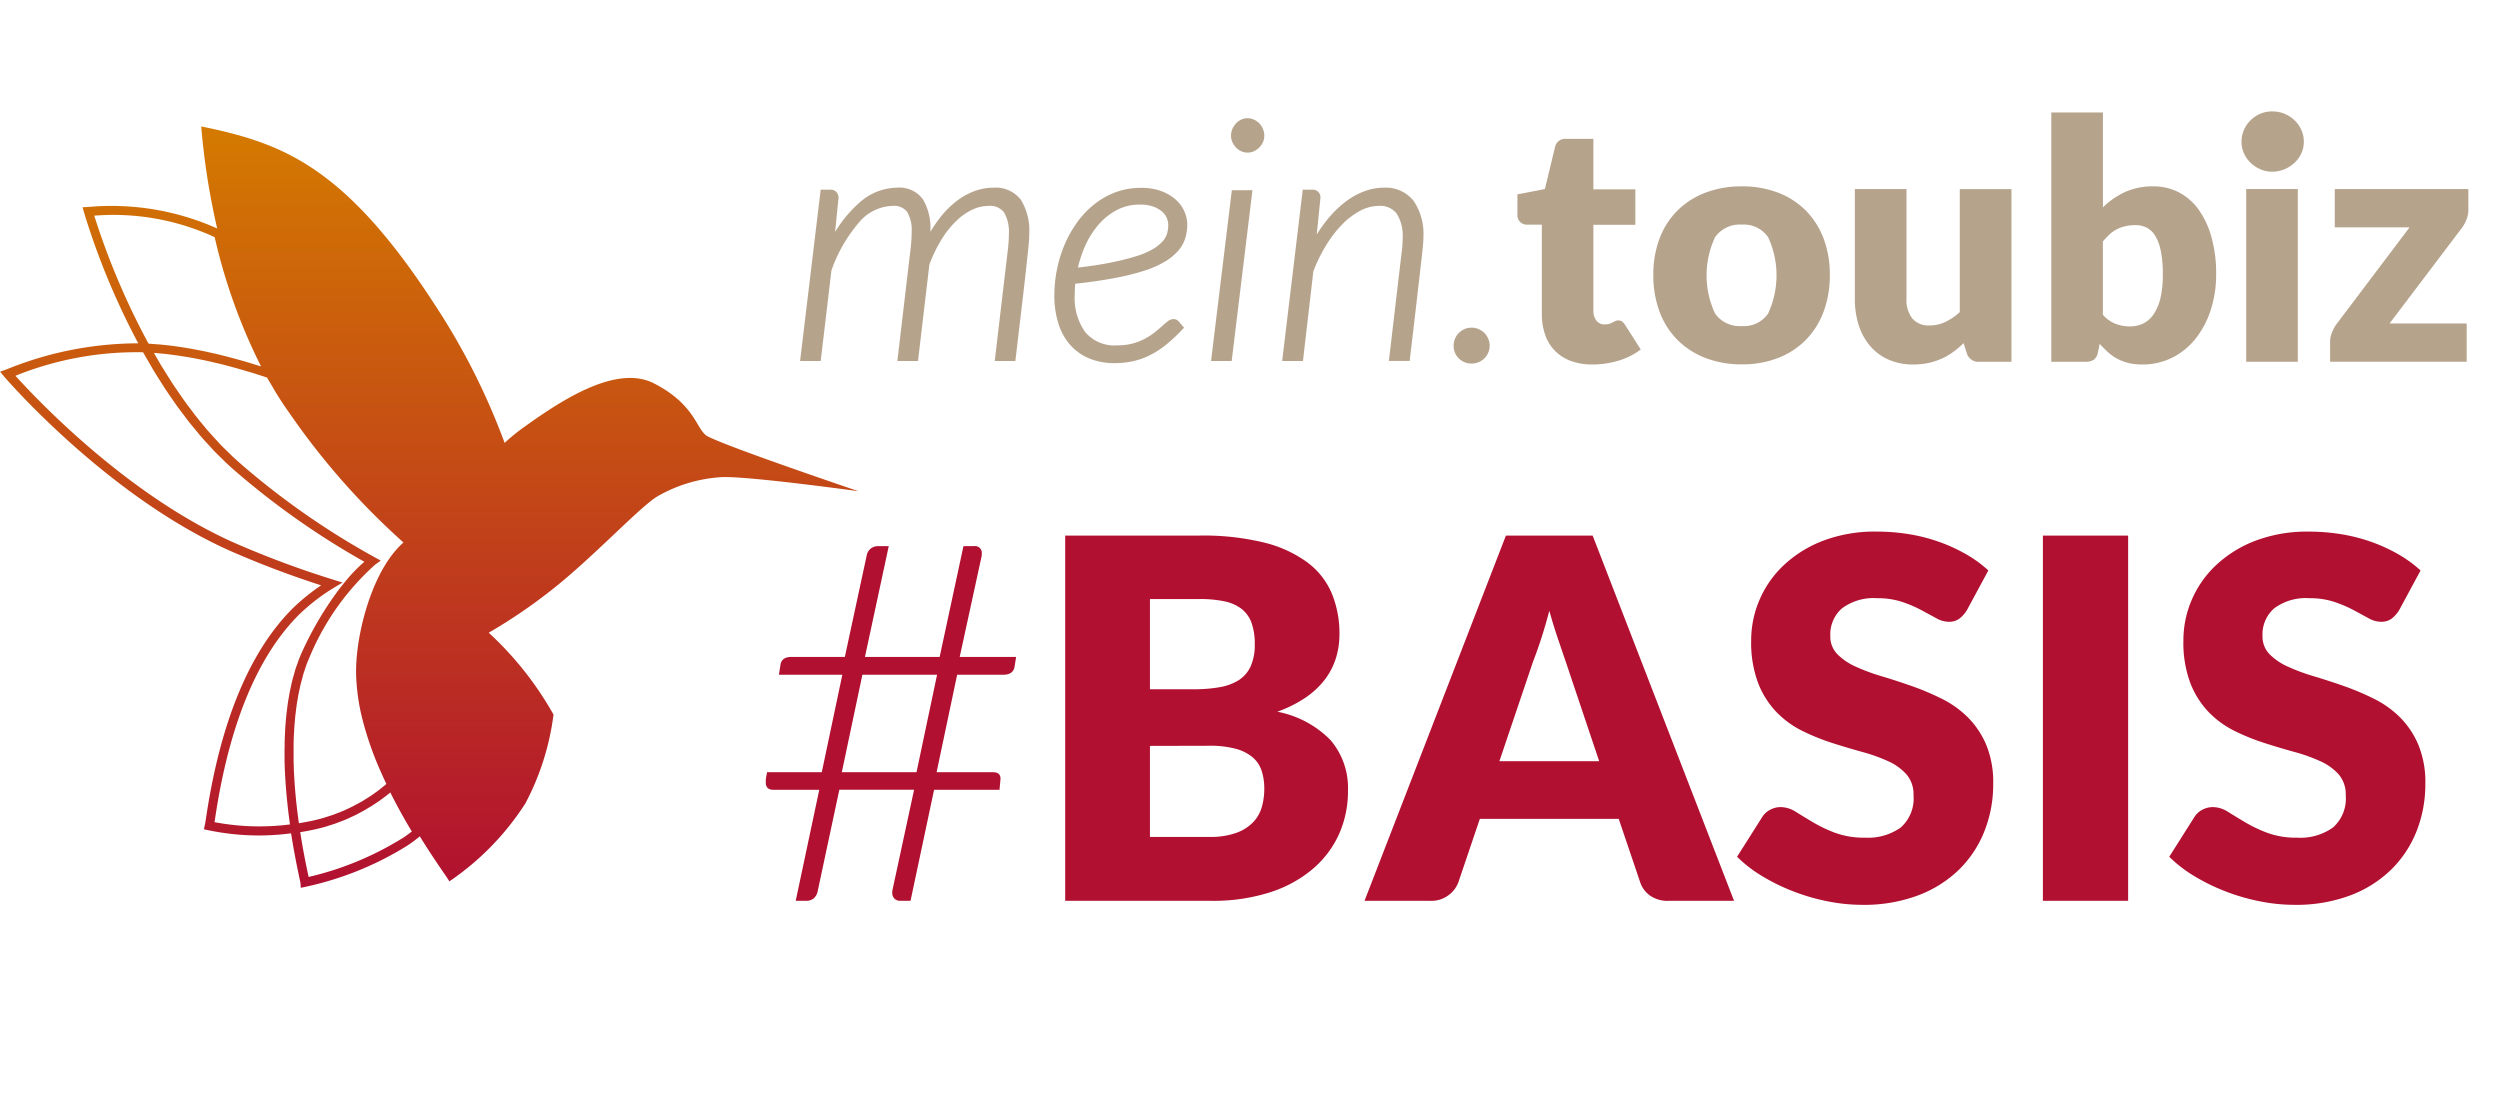 <svg xmlns="http://www.w3.org/2000/svg" xmlns:xlink="http://www.w3.org/1999/xlink" width="179.504" height="80" viewBox="0 0 179.504 80"><defs><linearGradient id="a" x1="0.5" x2="0.5" y2="1" gradientUnits="objectBoundingBox"><stop offset="0" stop-color="#d47a00"/><stop offset="1" stop-color="#b11030"/></linearGradient></defs><g transform="translate(2.271 -6140.002)"><path d="M0,0H179.5V80H0Z" transform="translate(-2.271 6140.002)" fill="none"/><g transform="translate(-2.271 8139.252)"><path d="M362.9,25.935c-.694-.555-.872-2.251-3.706-3.709-2.782-1.444-6.9,1.36-9.615,3.328a13.782,13.782,0,0,0-1.123.937,48.607,48.607,0,0,0-4.944-9.815c-6.539-10.121-11.062-11.714-16.84-12.908a50.957,50.957,0,0,0,1.145,7.327,18.6,18.6,0,0,0-9.267-1.543l-.4.019.109.386a52.445,52.445,0,0,0,3.882,9.366h-.008l.01.019a25.115,25.115,0,0,0-9.476,1.882l-.441.156.3.356c.076.089,7.666,8.918,16.776,12.747,1.949.836,3.957,1.586,5.979,2.237a14.775,14.775,0,0,0-2.05,1.662c-3.085,3.085-5.173,8.118-6.2,14.949-.042.28-.072.482-.1.587l-.068.318.318.066a17.819,17.819,0,0,0,3.65.377,18.193,18.193,0,0,0,2.295-.154v.012h0c.212,1.365.441,2.455.568,3.06.053.257.089.415.1.473l.028.368.361-.078a22.927,22.927,0,0,0,7.262-2.937,10.456,10.456,0,0,0,.922-.681c1.122,1.823,2.044,3.057,2.119,3.233a19.412,19.412,0,0,0,5.46-5.6A18.587,18.587,0,0,0,351.966,46a23.8,23.8,0,0,0-4.652-5.879,38.291,38.291,0,0,0,4.664-3.188c2.869-2.277,6.131-5.785,7.429-6.591a10.458,10.458,0,0,1,4.571-1.388c1.639-.129,9.877,1.005,9.877,1.005S363.594,26.491,362.9,25.935ZM319,10.175a17.363,17.363,0,0,1,8.637,1.543A40.823,40.823,0,0,0,330.967,21c-.09-.03-.177-.054-.267-.082l-.514-.158q-.333-.1-.662-.194l-.495-.138c-.22-.06-.438-.116-.654-.171l-.465-.116c-.225-.054-.445-.1-.665-.15-.14-.031-.282-.063-.419-.091-.242-.05-.478-.094-.713-.136-.113-.021-.228-.044-.338-.063q-.489-.084-.964-.148l-.058-.009c-.336-.045-.667-.081-.994-.112-.1-.01-.2-.014-.3-.023-.189-.015-.386-.032-.568-.042a52.463,52.463,0,0,1-3.9-9.189Zm14.123,33.769c-.033.15-.069.3-.1.453-.023.121-.042.244-.063.366-.026.147-.053.292-.073.44s-.035.257-.05.386-.039.287-.053.431-.024.269-.036.4-.026.285-.036.428-.016.273-.022.409-.015.285-.021.428-.006.278-.009.415,0,.28-.006.42,0,.279,0,.418v.417c0,.138.009.275.013.413s.01.278.017.415.014.27.023.4.017.278.027.415.019.257.03.386.023.282.036.422c.01.121.023.24.035.359.015.144.03.287.045.427.013.109.024.217.037.325q.027.224.055.444c.013.1.024.188.037.282s.022.165.033.244a17.287,17.287,0,0,1-5.415-.163c.014-.089.03-.19.046-.306,1-6.692,3.027-11.6,6.012-14.585a14.1,14.1,0,0,1,2.52-1.945l.613-.37-.685-.212a67.4,67.4,0,0,1-6.578-2.422c-7.933-3.336-14.713-10.541-16.223-12.212a23.288,23.288,0,0,1,9.164-1.687c.139.249.283.487.423.73.108.184.212.374.321.554.156.257.316.514.476.76.114.18.226.366.342.542.159.244.323.476.485.711.118.171.235.348.355.514.167.234.338.454.508.679.118.157.234.319.354.47.179.226.36.441.541.659.114.136.226.28.341.413.194.225.386.437.59.65.1.113.207.234.312.345.221.233.446.449.67.667.085.082.167.17.257.251q.467.438.942.837a56.317,56.317,0,0,0,8.972,6.26,11.244,11.244,0,0,0-1.368,1.414c-.027.033-.053.069-.08.1-.191.235-.386.477-.564.726a24.248,24.248,0,0,0-2.22,3.716c-.064.129-.129.276-.189.4-.108.231-.206.468-.3.711-.028.072-.05.148-.076.221-.062.172-.129.343-.177.514-.031.1-.055.2-.084.3-.045.156-.09.311-.129.471C333.165,43.718,333.147,43.831,333.118,43.944Zm.563,9.859c-.007-.048-.014-.094-.021-.14q-.03-.212-.058-.431c-.013-.1-.026-.2-.037-.3-.018-.14-.033-.282-.05-.424-.013-.109-.025-.221-.035-.333q-.022-.208-.041-.42c-.012-.117-.021-.234-.031-.352-.012-.14-.023-.282-.033-.424-.009-.121-.015-.243-.023-.364-.009-.143-.018-.285-.024-.429-.007-.122-.01-.244-.015-.368,0-.145-.01-.292-.014-.437V48.2c0-.15,0-.3.009-.453,0-.118.01-.237.017-.354.008-.154.014-.307.024-.46.008-.114.018-.226.028-.341.013-.156.026-.312.041-.469.012-.107.026-.212.039-.319.019-.161.037-.321.06-.48.015-.1.033-.2.049-.3.027-.162.053-.325.084-.486.018-.094.04-.184.059-.278.035-.162.068-.327.107-.486.022-.087.048-.171.071-.257.042-.162.085-.324.129-.482.026-.084.057-.163.084-.247.053-.156.1-.314.159-.465.037-.1.078-.186.118-.28.055-.129.107-.269.167-.4a18.323,18.323,0,0,1,4.6-6.4l.411-.3-.445-.246a55.636,55.636,0,0,1-9.29-6.428q-.456-.386-.9-.8c-.1-.093-.194-.194-.293-.289-.2-.193-.4-.386-.6-.591-.116-.121-.229-.257-.343-.375-.176-.192-.352-.386-.526-.581-.122-.14-.242-.289-.361-.433-.163-.2-.327-.386-.488-.6-.129-.158-.247-.324-.369-.487-.154-.2-.309-.4-.46-.616-.129-.174-.248-.354-.372-.532-.147-.212-.294-.423-.438-.643-.129-.188-.247-.386-.369-.575-.14-.221-.28-.442-.419-.67-.129-.2-.244-.41-.366-.618-.082-.141-.165-.285-.247-.429l.2.014.415.039q.273.027.55.062l.428.057c.188.027.378.055.569.086q.218.035.436.073c.2.035.4.073.6.113.147.03.293.058.441.089.207.045.419.094.63.143.145.035.291.067.437.1.226.055.456.117.685.177.139.037.276.072.417.111.257.071.514.149.782.226.12.036.238.068.359.105q.578.177,1.176.377c.065.114.129.226.2.339l.231.393c.075.129.148.257.226.386.319.514.622.972.928,1.4a52.139,52.139,0,0,0,8.209,9.323c-2.255,1.98-3.363,6.488-3.4,9.04-.009.32,0,.643.023.971l.022.275q.032.377.085.753l.035.251c.053.329.114.658.188.989l.018.069c.071.31.152.618.239.927l.071.242c.082.279.17.557.284.892l.033.1c.118.338.242.674.386,1.04q.19.476.4.94l.066.149q.158.355.323.7c-.073.063-.147.129-.221.185s-.182.149-.276.221-.221.165-.333.244-.188.136-.285.2-.234.15-.352.224c-.1.06-.194.129-.293.181-.121.071-.246.136-.369.2-.1.054-.2.109-.3.161-.129.064-.257.129-.386.183-.1.046-.2.1-.3.138-.138.059-.278.112-.417.165-.1.037-.194.078-.293.113-.154.055-.311.1-.468.15-.087.027-.172.058-.257.082q-.366.105-.74.186c-.176.04-.36.076-.553.111l-.181.032Zm7.425,1.075a22.28,22.28,0,0,1-6.728,2.779l-.041-.193c-.129-.6-.352-1.671-.563-3.021l.257-.045.189-.033c.2-.036.386-.075.572-.114.257-.057.514-.122.771-.194.089-.026.175-.055.257-.082.166-.051.332-.1.495-.159.1-.036.2-.077.3-.114.147-.057.294-.112.438-.172.105-.045.207-.094.311-.141.136-.063.274-.129.408-.192.105-.053.207-.109.311-.163.129-.069.257-.139.386-.212.1-.06.2-.129.306-.185.129-.076.247-.153.368-.234.1-.067.2-.135.3-.2q.177-.129.35-.257c.1-.073.193-.149.288-.225.054-.044.111-.085.163-.129.455.914.972,1.855,1.543,2.8-.219.174-.447.338-.678.489Z" transform="translate(-312.223 -1993.941)" fill="url(#a)"/><g transform="translate(53.443 -2104.25)"><path d="M13.626-7.974,11.934,0H11.2a.579.579,0,0,1-.414-.153.578.578,0,0,1-.162-.441.854.854,0,0,1,.018-.2l1.548-7.182H6.822L5.274-.72a.925.925,0,0,1-.306.558A.845.845,0,0,1,4.446,0H3.69L5.382-7.974H2.088a.611.611,0,0,1-.4-.117.521.521,0,0,1-.144-.423v-.171a1.511,1.511,0,0,1,.036-.261l.054-.288H5.562l1.476-7H2.484l.108-.684q.072-.594.792-.594H7.218l1.566-7.272a.83.83,0,0,1,.3-.513.853.853,0,0,1,.531-.171h.756l-1.71,7.956h5.364l1.71-7.956h.756a.485.485,0,0,1,.558.54.959.959,0,0,1-.018.216l-1.566,7.2h4.05l-.108.684q-.09.594-.81.594H15.282l-1.476,7h4.05q.54,0,.54.468l-.072.792ZM7-9.234h5.364l1.476-7H8.478ZM23.04,0V-26.226h9.648a18.344,18.344,0,0,1,4.626.5A8.813,8.813,0,0,1,40.428-24.3a5.389,5.389,0,0,1,1.755,2.232,7.542,7.542,0,0,1,.549,2.934,5.751,5.751,0,0,1-.252,1.7,5.007,5.007,0,0,1-.792,1.539,5.914,5.914,0,0,1-1.386,1.3,8.935,8.935,0,0,1-2.034,1.017A7.222,7.222,0,0,1,42.1-11.529,5.292,5.292,0,0,1,43.344-7.9,7.5,7.5,0,0,1,42.7-4.788a7.131,7.131,0,0,1-1.9,2.511A9,9,0,0,1,37.71-.6a13.425,13.425,0,0,1-4.194.6Zm6.084-11.124V-4.59h4.284A5.372,5.372,0,0,0,35.379-4.9a3.115,3.115,0,0,0,1.2-.792,2.657,2.657,0,0,0,.594-1.1,4.834,4.834,0,0,0,.162-1.242,4.145,4.145,0,0,0-.189-1.3,2.143,2.143,0,0,0-.648-.972,3.166,3.166,0,0,0-1.215-.612,7.08,7.08,0,0,0-1.908-.216Zm0-4.068h3.168a10.439,10.439,0,0,0,1.818-.144,3.78,3.78,0,0,0,1.377-.5,2.313,2.313,0,0,0,.864-.99,3.713,3.713,0,0,0,.3-1.584,4.456,4.456,0,0,0-.234-1.557,2.23,2.23,0,0,0-.72-1,3.023,3.023,0,0,0-1.233-.54,8.466,8.466,0,0,0-1.773-.162H29.124ZM71.064,0H66.348a2.18,2.18,0,0,1-1.305-.369,1.906,1.906,0,0,1-.711-.945L62.784-5.886H52.812L51.264-1.314a2.027,2.027,0,0,1-.7.909A2.022,2.022,0,0,1,49.284,0H44.532L54.684-26.226h6.228ZM54.216-10.026H61.38l-2.412-7.182q-.234-.684-.549-1.611T57.8-20.826q-.288,1.1-.594,2.034t-.576,1.62ZM87.8-20.9a2.285,2.285,0,0,1-.567.648,1.269,1.269,0,0,1-.765.216,1.871,1.871,0,0,1-.891-.261q-.477-.261-1.08-.585a8.963,8.963,0,0,0-1.377-.585,5.509,5.509,0,0,0-1.764-.261A3.8,3.8,0,0,0,78.813-21a2.48,2.48,0,0,0-.837,1.971,1.816,1.816,0,0,0,.5,1.314,4.345,4.345,0,0,0,1.323.9,14.181,14.181,0,0,0,1.872.693q1.053.315,2.151.7a19.237,19.237,0,0,1,2.151.909,7.173,7.173,0,0,1,1.872,1.332A6.217,6.217,0,0,1,89.172-11.2a7.008,7.008,0,0,1,.5,2.8,9.12,9.12,0,0,1-.63,3.4,7.966,7.966,0,0,1-1.827,2.763A8.48,8.48,0,0,1,84.267-.387,11.044,11.044,0,0,1,80.28.288,12.779,12.779,0,0,1,77.787.036,14.805,14.805,0,0,1,75.33-.675,14.248,14.248,0,0,1,73.1-1.764a9.484,9.484,0,0,1-1.818-1.4l1.8-2.844a1.465,1.465,0,0,1,.558-.522,1.581,1.581,0,0,1,.774-.2A2.049,2.049,0,0,1,75.5-6.39q.549.342,1.242.756a10.108,10.108,0,0,0,1.593.756,5.973,5.973,0,0,0,2.124.342,4.044,4.044,0,0,0,2.574-.729,2.776,2.776,0,0,0,.918-2.313,2.186,2.186,0,0,0-.5-1.494,3.894,3.894,0,0,0-1.323-.954,12.189,12.189,0,0,0-1.863-.666q-1.044-.288-2.142-.639a15.671,15.671,0,0,1-2.142-.864,6.76,6.76,0,0,1-1.863-1.35,6.317,6.317,0,0,1-1.323-2.088,8.291,8.291,0,0,1-.5-3.087,7.325,7.325,0,0,1,.594-2.88,7.434,7.434,0,0,1,1.746-2.5,8.585,8.585,0,0,1,2.826-1.755,10.437,10.437,0,0,1,3.834-.657,14.377,14.377,0,0,1,2.349.189,12.348,12.348,0,0,1,2.169.558,11.911,11.911,0,0,1,1.917.882,8.839,8.839,0,0,1,1.593,1.161ZM99.36,0H93.24V-26.226h6.12Zm19.476-20.9a2.285,2.285,0,0,1-.567.648,1.269,1.269,0,0,1-.765.216,1.871,1.871,0,0,1-.891-.261q-.477-.261-1.08-.585a8.963,8.963,0,0,0-1.377-.585,5.509,5.509,0,0,0-1.764-.261,3.8,3.8,0,0,0-2.547.729,2.48,2.48,0,0,0-.837,1.971,1.816,1.816,0,0,0,.5,1.314,4.345,4.345,0,0,0,1.323.9,14.181,14.181,0,0,0,1.872.693q1.053.315,2.151.7a19.237,19.237,0,0,1,2.151.909,7.173,7.173,0,0,1,1.872,1.332A6.217,6.217,0,0,1,120.2-11.2a7.008,7.008,0,0,1,.5,2.8,9.12,9.12,0,0,1-.63,3.4,7.966,7.966,0,0,1-1.827,2.763A8.48,8.48,0,0,1,115.3-.387a11.044,11.044,0,0,1-3.987.675,12.779,12.779,0,0,1-2.493-.252,14.805,14.805,0,0,1-2.457-.711,14.248,14.248,0,0,1-2.232-1.089,9.484,9.484,0,0,1-1.818-1.4l1.8-2.844a1.465,1.465,0,0,1,.558-.522,1.581,1.581,0,0,1,.774-.2,2.049,2.049,0,0,1,1.089.342q.549.342,1.242.756a10.108,10.108,0,0,0,1.593.756,5.973,5.973,0,0,0,2.124.342,4.044,4.044,0,0,0,2.574-.729,2.776,2.776,0,0,0,.918-2.313,2.186,2.186,0,0,0-.5-1.494,3.894,3.894,0,0,0-1.323-.954,12.189,12.189,0,0,0-1.863-.666q-1.044-.288-2.142-.639a15.671,15.671,0,0,1-2.142-.864,6.76,6.76,0,0,1-1.863-1.35,6.317,6.317,0,0,1-1.323-2.088,8.291,8.291,0,0,1-.5-3.087,7.325,7.325,0,0,1,.594-2.88,7.434,7.434,0,0,1,1.746-2.5,8.585,8.585,0,0,1,2.826-1.755,10.437,10.437,0,0,1,3.834-.657,14.377,14.377,0,0,1,2.349.189,12.348,12.348,0,0,1,2.169.558,11.911,11.911,0,0,1,1.917.882,8.839,8.839,0,0,1,1.593,1.161Z" transform="translate(0 169.681)" fill="#b11030"/><g transform="translate(4)"><g transform="translate(0 113.488)"><path d="M614.524,507.812a3.927,3.927,0,0,0-1.342.244,4.907,4.907,0,0,0-1.311.733,6.8,6.8,0,0,0-1.2,1.217,9.534,9.534,0,0,0-.659.977c0-.024,0-.047,0-.071a4.055,4.055,0,0,0-.54-2.267,2.084,2.084,0,0,0-1.859-.834,4.129,4.129,0,0,0-2.688,1.069,9.04,9.04,0,0,0-1.757,2.11l.241-2.393a.557.557,0,0,0-.21-.528.539.539,0,0,0-.39-.114h-.676l-1.479,12.3h1.481l.771-6.508a10.721,10.721,0,0,1,1.981-3.44,3.243,3.243,0,0,1,2.383-1.186,1.193,1.193,0,0,1,1.072.427,2.58,2.58,0,0,1,.324,1.435,11.378,11.378,0,0,1-.106,1.453l-.921,7.819h1.482l.818-6.928a10.277,10.277,0,0,1,.914-1.863,6.718,6.718,0,0,1,1.071-1.317,4.17,4.17,0,0,1,1.134-.774,2.7,2.7,0,0,1,1.113-.251h0a1.253,1.253,0,0,1,1.136.475,2.805,2.805,0,0,1,.34,1.532c0,.2-.009.4-.024.617s-.039.447-.071.691l-.921,7.818h1.48l.426-3.6q.167-1.417.275-2.375c.063-.562.113-1.024.152-1.385l.015-.14q.062-.57.09-.895c.019-.22.031-.38.035-.482s.006-.194.006-.276a4.19,4.19,0,0,0-.595-2.407A2.264,2.264,0,0,0,614.524,507.812Z" transform="translate(-600.65 -502.824)" fill="#b6a38c"/><path d="M684.24,508.763a3.2,3.2,0,0,0-1.041-.648,4.115,4.115,0,0,0-1.539-.257,5.262,5.262,0,0,0-1.824.323,5.653,5.653,0,0,0-1.533.877,6.519,6.519,0,0,0-1.224,1.3,8.35,8.35,0,0,0-.893,1.6,9.131,9.131,0,0,0-.543,1.781,9.51,9.51,0,0,0-.182,1.84,6.564,6.564,0,0,0,.283,2,4.25,4.25,0,0,0,.839,1.539,3.739,3.739,0,0,0,1.366.982,4.61,4.61,0,0,0,1.747.343h.085a6.189,6.189,0,0,0,1.345-.142,5.262,5.262,0,0,0,1.22-.44,6.528,6.528,0,0,0,1.156-.756,11.616,11.616,0,0,0,1.16-1.088l.111-.119-.367-.433a.517.517,0,0,0-.406-.186.7.7,0,0,0-.417.176c-.113.09-.251.207-.422.36s-.335.291-.533.445a4.694,4.694,0,0,1-.679.437,4.041,4.041,0,0,1-.869.338,4.183,4.183,0,0,1-1.1.132,2.74,2.74,0,0,1-2.29-.936,4.178,4.178,0,0,1-.767-2.672q0-.235.012-.476.008-.168.022-.339c1.054-.116,1.99-.25,2.781-.4a17.436,17.436,0,0,0,2.162-.532,7.14,7.14,0,0,0,1.51-.664,3.955,3.955,0,0,0,.954-.785,2.488,2.488,0,0,0,.5-.906,3.436,3.436,0,0,0,.139-.985v0a2.358,2.358,0,0,0-.181-.86A2.431,2.431,0,0,0,684.24,508.763Zm-7.087,4.82a8.391,8.391,0,0,1,.528-1.575,6.064,6.064,0,0,1,.963-1.521,4.544,4.544,0,0,1,1.31-1.04,3.486,3.486,0,0,1,1.592-.387h.056a2.791,2.791,0,0,1,.98.151,1.948,1.948,0,0,1,.628.365,1.242,1.242,0,0,1,.329.464,1.34,1.34,0,0,1,.1.475,2.3,2.3,0,0,1-.082.617,1.465,1.465,0,0,1-.313.557,2.909,2.909,0,0,1-.692.557,5.717,5.717,0,0,1-1.2.516,17.566,17.566,0,0,1-1.848.461C678.84,513.359,678.049,513.479,677.153,513.583Z" transform="translate(-657.199 -502.858)" fill="#b6a38c"/><path d="M721.56,520.812h1.481l1.492-12.265h-1.481Z" transform="translate(-692.047 -503.379)" fill="#b6a38c"/><path d="M729.461,487.742a1.293,1.293,0,0,0-.381-.264,1.083,1.083,0,0,0-.453-.1,1.008,1.008,0,0,0-.461.1,1.179,1.179,0,0,0-.374.275,1.4,1.4,0,0,0-.255.392,1.172,1.172,0,0,0-.1.478,1.139,1.139,0,0,0,.1.477,1.335,1.335,0,0,0,.256.381,1.237,1.237,0,0,0,.373.267,1.087,1.087,0,0,0,.455.1h.006a1.09,1.09,0,0,0,.451-.1,1.3,1.3,0,0,0,.383-.264,1.284,1.284,0,0,0,.265-.384,1.139,1.139,0,0,0,.1-.476,1.213,1.213,0,0,0-.1-.481A1.229,1.229,0,0,0,729.461,487.742Z" transform="translate(-696.49 -487.377)" fill="#b6a38c"/><path d="M749.777,507.814a4.008,4.008,0,0,0-1.466.282,5.409,5.409,0,0,0-1.4.817,7.908,7.908,0,0,0-1.279,1.3,10.745,10.745,0,0,0-.669.957l.261-2.6a.548.548,0,0,0-.59-.614h-.677l-1.479,12.3h1.494l.745-6.437a11.414,11.414,0,0,1,.969-1.954,8.206,8.206,0,0,1,1.176-1.487,5.1,5.1,0,0,1,1.276-.936,2.824,2.824,0,0,1,1.267-.321,1.49,1.49,0,0,1,1.3.559,2.957,2.957,0,0,1,.426,1.736,7.945,7.945,0,0,1-.071,1.021l-.92,7.818h1.492l.019-.161q.239-2,.4-3.392l.268-2.319c.055-.478.1-.881.138-1.207l.03-.265c.041-.363.07-.646.09-.846s.032-.353.036-.446.007-.178.007-.252a4.229,4.229,0,0,0-.707-2.612A2.545,2.545,0,0,0,749.777,507.814Z" transform="translate(-707.86 -502.825)" fill="#b6a38c"/><path d="M795.376,549.763a1.34,1.34,0,0,0-.278-.41,1.317,1.317,0,0,0-.416-.278,1.274,1.274,0,0,0-.5-.1h0a1.249,1.249,0,0,0-.514.105,1.339,1.339,0,0,0-.4.277,1.244,1.244,0,0,0-.274.413,1.307,1.307,0,0,0-.1.5v.043h0a1.266,1.266,0,0,0,1.259,1.24h.043a1.3,1.3,0,0,0,.9-.367,1.273,1.273,0,0,0,.281-1.42Z" transform="translate(-745.965 -533.937)" fill="#b6a38c"/></g><g transform="translate(51.504 113)"><path d="M569.72,507.793a.433.433,0,0,0-.268-.078.492.492,0,0,0-.21.042c-.06.028-.124.06-.191.1a1.3,1.3,0,0,1-.239.1,1.161,1.161,0,0,1-.342.042.708.708,0,0,1-.6-.281,1.161,1.161,0,0,1-.209-.712v-6.159h3.014V498.3h-3.014V494.68h-1.937a.737.737,0,0,0-.813.574l-.73,3.027-1.973.382v1.446a.7.7,0,0,0,0,.088.669.669,0,0,0,.7.641h1.053v6.411a4.417,4.417,0,0,0,.239,1.5,3.01,3.01,0,0,0,1.836,1.872,4.371,4.371,0,0,0,1.561.257,6.409,6.409,0,0,0,1.852-.269,5.108,5.108,0,0,0,1.615-.807l-1.123-1.759A.965.965,0,0,0,569.72,507.793Z" transform="translate(-562.201 -492.708)" fill="#b6a38c"/><path d="M613.112,510.356a5.643,5.643,0,0,0-1.992-1.268,7.167,7.167,0,0,0-2.571-.443,7.252,7.252,0,0,0-2.589.443,5.757,5.757,0,0,0-2.009,1.268,5.634,5.634,0,0,0-1.3,2,7.241,7.241,0,0,0-.46,2.649,7.367,7.367,0,0,0,.46,2.672,5.67,5.67,0,0,0,1.3,2.021,5.775,5.775,0,0,0,2.009,1.279,7.156,7.156,0,0,0,2.589.449,7.072,7.072,0,0,0,2.571-.449,5.664,5.664,0,0,0,1.992-1.279,5.751,5.751,0,0,0,1.291-2.021,7.348,7.348,0,0,0,.46-2.672,7.22,7.22,0,0,0-.46-2.649A5.713,5.713,0,0,0,613.112,510.356Zm-2.679,7.42a2.106,2.106,0,0,1-1.884.9,2.158,2.158,0,0,1-1.925-.9,6.464,6.464,0,0,1,0-5.483,2.163,2.163,0,0,1,1.925-.9,2.11,2.11,0,0,1,1.884.9,6.529,6.529,0,0,1,0,5.483Z" transform="translate(-592.426 -503.264)" fill="#b6a38c"/><path d="M669,518.269a4.239,4.239,0,0,1-1.035.706,2.63,2.63,0,0,1-1.142.251,1.512,1.512,0,0,1-1.231-.5,2.161,2.161,0,0,1-.418-1.423v-7.869h-3.708v7.87a6.179,6.179,0,0,0,.276,1.89,4.3,4.3,0,0,0,.813,1.495,3.694,3.694,0,0,0,1.321.987,4.34,4.34,0,0,0,1.8.353,4.988,4.988,0,0,0,1.1-.113,4.927,4.927,0,0,0,.939-.311,4.572,4.572,0,0,0,.819-.479,7.144,7.144,0,0,0,.742-.628l.227.718a.872.872,0,0,0,.909.622h2.3v-12.4H669Z" transform="translate(-637.233 -503.859)" fill="#b6a38c"/><path d="M729.837,493.849a4.048,4.048,0,0,0-1.423-1.226,3.916,3.916,0,0,0-1.794-.419,4.809,4.809,0,0,0-2.063.413,5.653,5.653,0,0,0-1.573,1.094V486.9h-3.707v17.9h2.464a1.049,1.049,0,0,0,.58-.143.8.8,0,0,0,.3-.526l.132-.622a7.612,7.612,0,0,0,.592.6,3.452,3.452,0,0,0,.67.472,3.371,3.371,0,0,0,.8.305,4.13,4.13,0,0,0,.987.107,4.729,4.729,0,0,0,2.159-.49,5,5,0,0,0,1.674-1.363,6.5,6.5,0,0,0,1.089-2.057,8.242,8.242,0,0,0,.389-2.583,9.558,9.558,0,0,0-.342-2.667A6.216,6.216,0,0,0,729.837,493.849Zm-2.727,6.392a3.472,3.472,0,0,1-.5,1.166,1.928,1.928,0,0,1-.748.652,2.179,2.179,0,0,1-.944.2,2.88,2.88,0,0,1-1.029-.185,2.343,2.343,0,0,1-.909-.652v-5.262a5.481,5.481,0,0,1,.479-.508,2.333,2.333,0,0,1,.52-.365,2.712,2.712,0,0,1,.61-.221,3.209,3.209,0,0,1,.735-.078h0a1.765,1.765,0,0,1,.8.18,1.55,1.55,0,0,1,.616.592,3.4,3.4,0,0,1,.4,1.082,8.04,8.04,0,0,1,.143,1.65A7.293,7.293,0,0,1,727.111,500.241Z" transform="translate(-680.937 -486.823)" fill="#b6a38c"/><path d="M778.307,486.768a2.314,2.314,0,0,0-.879-.168,2.152,2.152,0,0,0-.849.168,2.249,2.249,0,0,0-.7.466,2.219,2.219,0,0,0-.478.694,2.086,2.086,0,0,0-.173.849,2.014,2.014,0,0,0,.173.831,2.152,2.152,0,0,0,.478.682,2.389,2.389,0,0,0,.7.466,2.083,2.083,0,0,0,.849.173,2.237,2.237,0,0,0,.879-.173,2.386,2.386,0,0,0,.724-.466,2.173,2.173,0,0,0,.49-.682,1.955,1.955,0,0,0,.179-.831,2.028,2.028,0,0,0-.179-.849A2.245,2.245,0,0,0,778.307,486.768Z" transform="translate(-723.229 -486.601)" fill="#b6a38c"/><rect width="3.707" height="12.401" transform="translate(52.333 5.573)" fill="#b6a38c"/><path d="M811.07,511.644a1.882,1.882,0,0,0,.144-.729v-1.483h-9.591v2.75h5.37l-5.227,6.924a2.668,2.668,0,0,0-.352.652,1.7,1.7,0,0,0-.126.568v1.507h9.806v-2.75h-5.536l5.178-6.841A2.639,2.639,0,0,0,811.07,511.644Z" transform="translate(-742.929 -503.859)" fill="#b6a38c"/></g></g></g></g></g></svg>